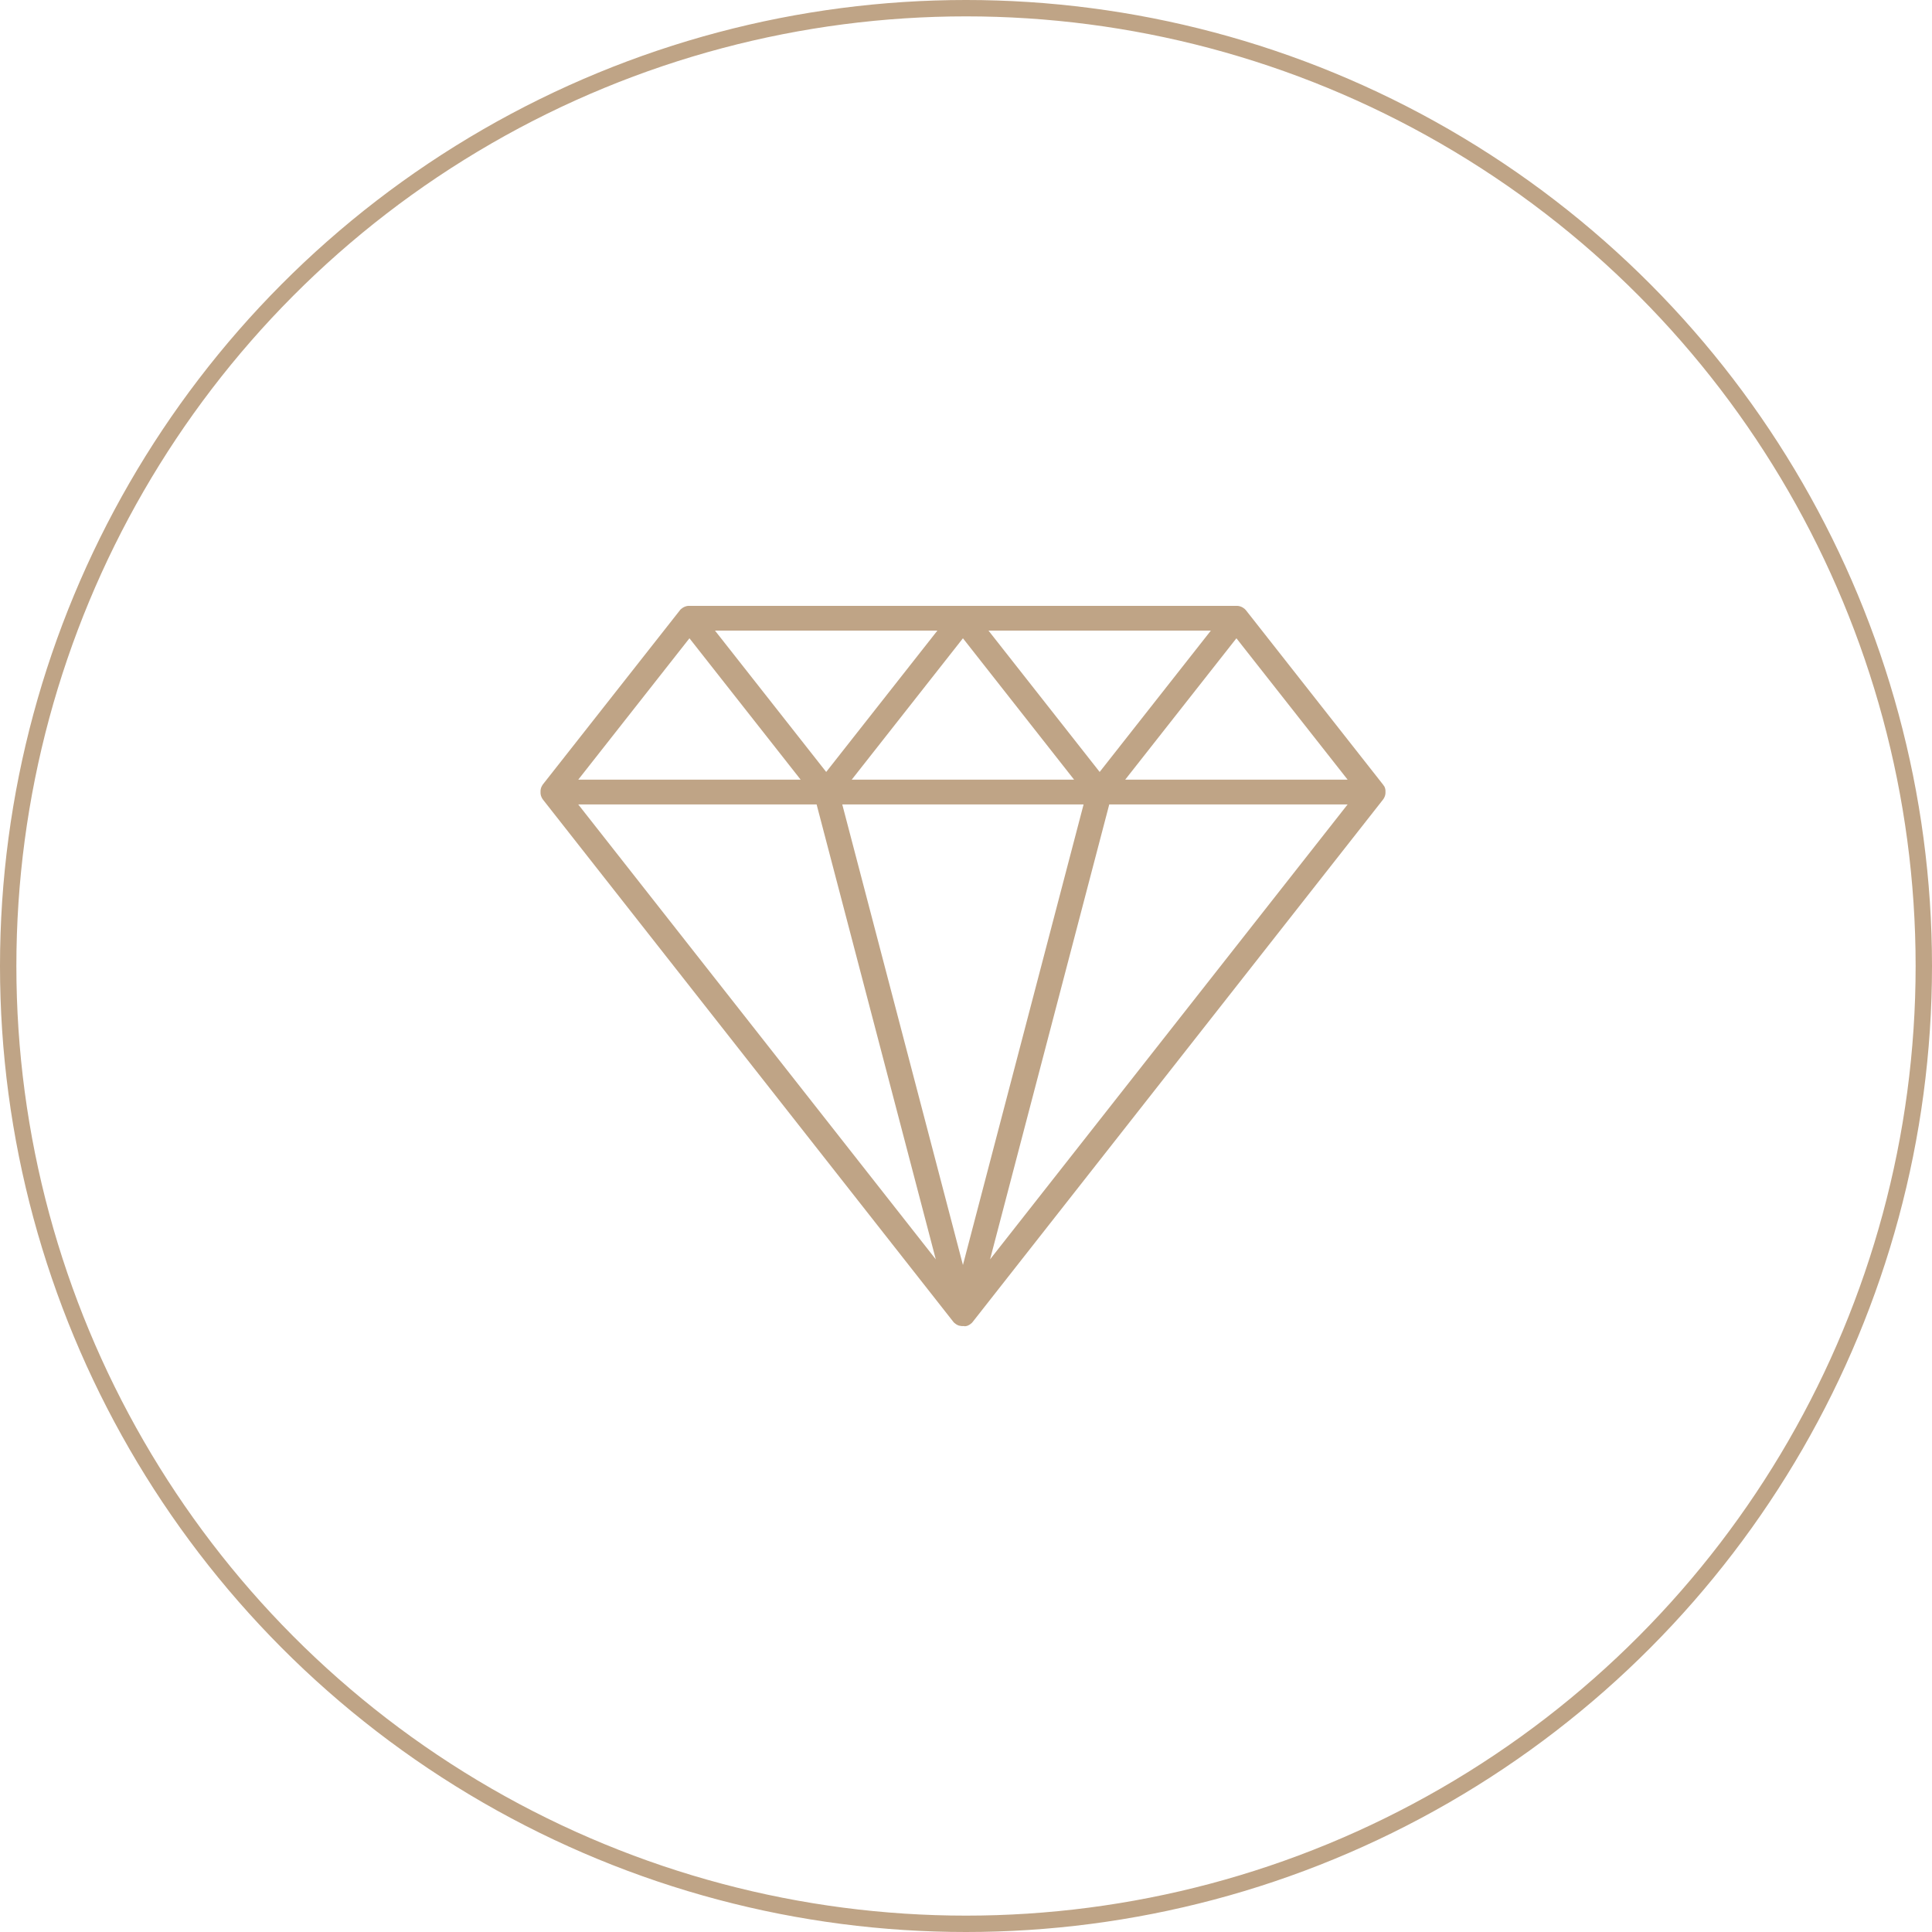 <?xml version="1.0" encoding="UTF-8"?>
<svg xmlns="http://www.w3.org/2000/svg" width="118" height="118" viewBox="0 0 118 118">
  <g id="Groupe_76465" data-name="Groupe 76465" transform="translate(-1219 -6661.034)">
    <g id="Ellipse_3" data-name="Ellipse 3" transform="translate(1219 6661.034)" fill="none" stroke="#bfa486" stroke-width="1">
      <circle cx="59" cy="59" r="59" stroke="none"></circle>
      <circle cx="59" cy="59" r="58.5" fill="none"></circle>
    </g>
    <path id="Tracé_23655" data-name="Tracé 23655" d="M51.594,11.585l.007-.025q.007-.026.012-.053l0-.017c0-.018.005-.036.007-.055s0-.014,0-.021,0-.033,0-.049,0-.011,0-.016q0-.032,0-.064l0-.014c0-.017-.005-.034-.009-.051l0-.019c0-.018-.009-.036-.015-.054l0-.009c-.006-.02-.014-.039-.022-.059l-.009-.021-.019-.039L51.527,11c-.01-.018-.021-.035-.032-.052l-.013-.017-.019-.026L43.112.285,43.1.273,43.09.259q-.021-.024-.043-.046L43.038.2C43.021.189,43,.174,42.986.16l0,0,0,0c-.019-.014-.038-.028-.058-.041l0,0C42.9.1,42.882.09,42.864.081L42.85.074,42.8.05,42.777.043,42.723.025,42.7.02,42.651.008l-.015,0L42.581,0h-.015l-.05,0H9.109l-.05,0H9.044L8.989.006l-.014,0L8.921.02,8.9.025,8.848.043,8.829.05,8.775.074,8.762.081c-.019.01-.037.02-.055.031l0,0c-.02.013-.039.026-.057.041l0,0,0,0C8.621.174,8.6.189,8.588.2l-.01.009q-.022.022-.043.046L8.524.273l-.01.012L.162,10.9l-.018.025-.013.018C.119,10.962.109,10.979.1,11l-.012.022-.019.039-.009.021c-.008.019-.016.039-.022.059l0,.009c-.006.018-.01.036-.015.055l0,.019q-.005.026-.009.052l0,.013q0,.032,0,.064c0,.005,0,.011,0,.016s0,.033,0,.05,0,.014,0,.021,0,.037.007.055l0,.016q0,.027.012.054l.007.025c0,.013.008.026.013.04l.009.024c.007.018.015.036.024.054v0l.01.018q.012.022.024.043l.011.018c.012.019.025.038.039.056h0L25.217,43.717h0l.007.008.029.034.011.012.034.033.005,0,.042.035.011.008.036.026.01.007.046.027.012.006.038.019.015.007.049.019.012,0,.041.012.017,0,.052.011h.008l.049.006h.015l.057,0,.057,0h.015L25.933,44h.008l.052-.011.017,0,.041-.012.012,0,.049-.019.015-.007.038-.019.012-.006.046-.027.01-.007.036-.026.011-.008.042-.035.005,0,.034-.033.011-.012.029-.034.007-.008h0L51.464,11.84h0c.014-.018.027-.037.039-.056l.011-.018q.013-.021.024-.043l.01-.018v0c.009-.018.016-.036.023-.054l.009-.024c0-.013.009-.026.013-.039M25.813,1.98,32.6,10.613H19.022Zm-8.352,8.164L10.67,1.512H24.252Zm9.913-8.633H40.955l-6.791,8.633Zm5.808,10.617L25.813,40.258,18.443,12.129ZM24.155,39.913,2.318,12.129H16.876ZM34.749,12.129H49.307L27.47,39.913Zm.976-1.516L42.516,1.98l6.791,8.633ZM9.109,1.98,15.9,10.613H2.319Z" transform="translate(1252 6698.038)" fill="#bfa486"></path>
  </g>
</svg>
